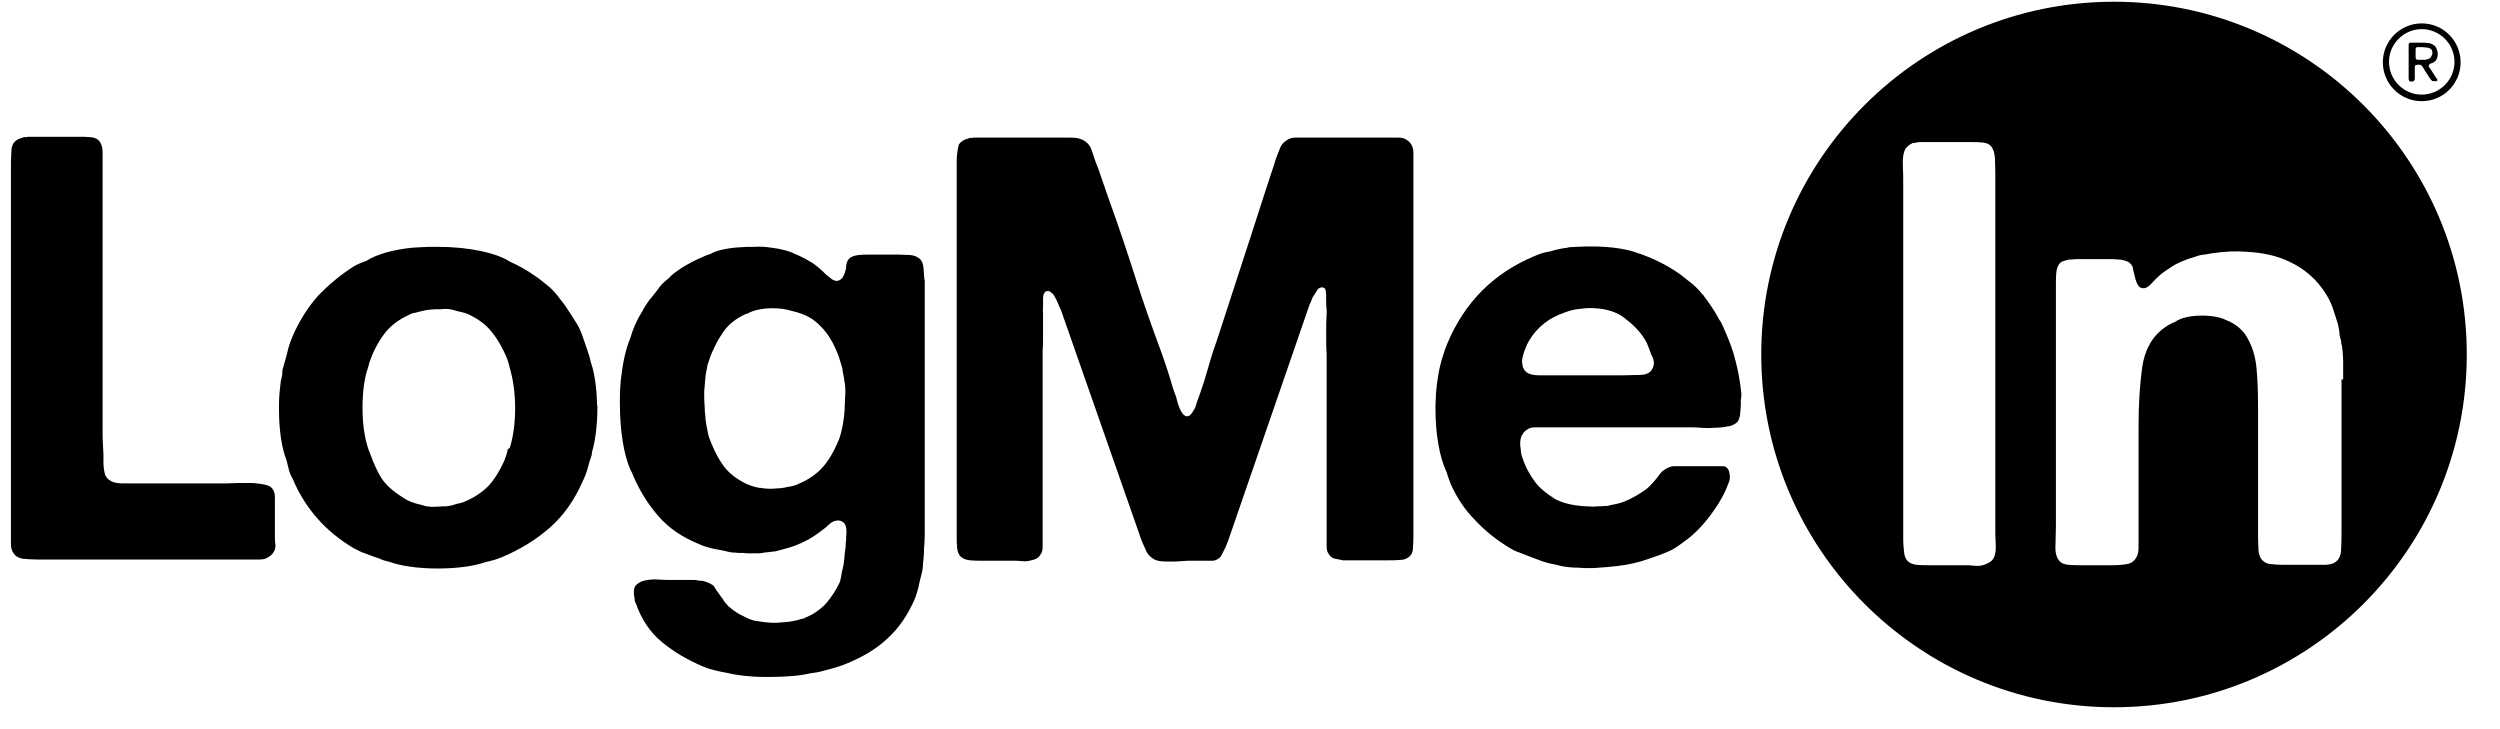 <svg width="72" height="21" viewBox="0 0 72 21" fill="none" xmlns="http://www.w3.org/2000/svg">
<path d="M70.076 1.806C70.064 1.806 70.053 1.817 70.041 1.817L70.006 1.829C69.994 1.829 69.982 1.841 69.97 1.853C69.958 1.865 69.958 1.876 69.947 1.888V1.9V1.912C69.958 1.924 69.958 1.935 69.97 1.947C69.982 1.959 69.982 1.971 69.994 1.982L70.147 2.218L70.171 2.254C70.182 2.265 70.182 2.277 70.194 2.289C70.206 2.312 70.194 2.324 70.182 2.336C70.171 2.336 70.171 2.336 70.159 2.336C70.159 2.336 70.147 2.336 70.135 2.336C70.123 2.336 70.1 2.336 70.088 2.336C70.076 2.336 70.076 2.336 70.064 2.336C70.053 2.336 70.053 2.336 70.041 2.324C70.029 2.312 70.017 2.301 70.006 2.289C69.994 2.265 69.982 2.254 69.97 2.242L69.805 1.982C69.793 1.959 69.782 1.935 69.77 1.924C69.758 1.9 69.746 1.888 69.723 1.876C69.711 1.865 69.699 1.865 69.687 1.865H69.64H69.617C69.605 1.865 69.593 1.876 69.581 1.876C69.57 1.876 69.558 1.888 69.558 1.888C69.546 1.9 69.546 1.924 69.546 1.935C69.546 1.959 69.546 1.982 69.546 1.994V2.206C69.546 2.23 69.546 2.242 69.546 2.265C69.546 2.289 69.546 2.301 69.534 2.312C69.534 2.324 69.522 2.324 69.511 2.336C69.499 2.336 69.487 2.348 69.475 2.348C69.463 2.348 69.452 2.348 69.428 2.348C69.416 2.348 69.404 2.348 69.393 2.336C69.381 2.336 69.381 2.324 69.381 2.312C69.381 2.301 69.381 2.301 69.369 2.289V2.277C69.369 2.265 69.369 2.254 69.369 2.242V2.206V1.287C69.369 1.275 69.369 1.264 69.381 1.252C69.393 1.24 69.404 1.228 69.416 1.228H69.428H69.44H69.711C69.793 1.228 69.864 1.228 69.923 1.24C69.982 1.24 70.041 1.264 70.088 1.299C70.112 1.311 70.123 1.322 70.135 1.334C70.159 1.37 70.182 1.417 70.194 1.464L70.206 1.511V1.535C70.206 1.546 70.206 1.57 70.206 1.594C70.206 1.617 70.194 1.641 70.194 1.652C70.182 1.688 70.171 1.723 70.147 1.747C70.135 1.759 70.1 1.782 70.076 1.806ZM69.711 1.723H69.805C69.841 1.723 69.864 1.723 69.888 1.711C69.911 1.711 69.935 1.7 69.958 1.688C69.982 1.676 69.994 1.664 70.006 1.652C70.017 1.629 70.029 1.605 70.041 1.582C70.053 1.558 70.053 1.535 70.053 1.511C70.053 1.487 70.041 1.464 70.041 1.452C70.029 1.429 70.006 1.405 69.982 1.393C69.958 1.381 69.923 1.37 69.888 1.37C69.852 1.37 69.817 1.358 69.77 1.358H69.64H69.628H69.617C69.605 1.358 69.581 1.37 69.581 1.381C69.581 1.393 69.57 1.393 69.57 1.405C69.57 1.417 69.57 1.417 69.57 1.429V1.452C69.57 1.464 69.57 1.476 69.57 1.487V1.523C69.57 1.546 69.57 1.582 69.57 1.617C69.57 1.652 69.57 1.676 69.581 1.7C69.593 1.711 69.617 1.723 69.64 1.723H69.711Z" fill="black"/>
<path d="M69.746 2.914C69.121 2.914 68.626 2.407 68.626 1.794C68.626 1.169 69.133 0.674 69.746 0.674C70.371 0.674 70.866 1.181 70.866 1.794C70.866 2.407 70.371 2.914 69.746 2.914ZM69.746 0.839C69.228 0.839 68.803 1.264 68.803 1.782C68.803 2.301 69.228 2.725 69.746 2.725C70.265 2.725 70.689 2.301 70.689 1.782C70.689 1.264 70.265 0.839 69.746 0.839ZM7.917 15.43V14.322C7.917 14.216 7.894 14.134 7.835 14.063C7.799 14.016 7.729 13.98 7.623 13.957C7.517 13.933 7.399 13.922 7.269 13.91C7.139 13.91 7.01 13.91 6.88 13.91C6.739 13.91 6.633 13.922 6.538 13.922H3.521C3.285 13.922 3.12 13.851 3.038 13.698C3.014 13.639 3.003 13.58 2.991 13.497C2.979 13.427 2.979 13.344 2.979 13.262V13.085C2.979 12.979 2.967 12.955 2.967 12.861C2.967 12.778 2.955 12.661 2.955 12.566V4.399C2.955 4.269 2.932 4.163 2.873 4.08C2.814 3.998 2.732 3.962 2.614 3.951C2.496 3.939 2.366 3.939 2.248 3.939H0.799C0.775 3.951 0.752 3.951 0.728 3.951C0.704 3.939 0.681 3.951 0.657 3.962C0.516 3.998 0.433 4.057 0.386 4.127C0.351 4.186 0.327 4.269 0.327 4.363C0.327 4.469 0.315 4.564 0.315 4.67V15.666C0.315 15.772 0.339 15.866 0.386 15.925C0.445 16.02 0.528 16.067 0.645 16.09C0.763 16.102 0.905 16.114 1.07 16.114H7.469C7.587 16.114 7.67 16.09 7.729 16.043C7.799 16.008 7.858 15.949 7.906 15.854C7.929 15.796 7.941 15.725 7.929 15.654C7.917 15.607 7.917 15.513 7.917 15.43ZM17.193 11.682C17.193 11.647 17.193 11.611 17.193 11.588C17.181 11.152 17.122 10.751 17.028 10.468L17.016 10.433C16.992 10.327 16.969 10.233 16.934 10.138C16.875 9.973 16.828 9.832 16.78 9.69C16.733 9.549 16.674 9.419 16.592 9.29C16.509 9.16 16.439 9.042 16.356 8.924C16.285 8.806 16.203 8.7 16.108 8.583C16.014 8.453 15.908 8.335 15.778 8.229C15.649 8.123 15.519 8.017 15.39 7.934C15.178 7.781 14.942 7.651 14.682 7.534C14.305 7.286 13.516 7.109 12.608 7.109H12.549C12.49 7.109 12.443 7.109 12.384 7.109H12.361C12.266 7.109 12.184 7.121 12.089 7.121C12.031 7.121 11.96 7.133 11.889 7.133H11.877C11.3 7.192 10.829 7.333 10.557 7.51C10.428 7.557 10.31 7.604 10.204 7.663C9.791 7.923 9.45 8.217 9.155 8.524C8.872 8.842 8.624 9.231 8.424 9.69C8.365 9.832 8.318 9.962 8.283 10.115C8.247 10.256 8.212 10.398 8.165 10.551C8.141 10.61 8.129 10.669 8.129 10.716C8.129 10.739 8.129 10.763 8.129 10.787C8.118 10.822 8.118 10.857 8.106 10.904C8.094 10.94 8.082 10.987 8.082 11.022C8.059 11.211 8.035 11.423 8.035 11.647C8.035 11.682 8.035 11.718 8.035 11.741V11.8C8.035 12.401 8.118 12.92 8.247 13.238L8.306 13.474C8.33 13.592 8.377 13.698 8.436 13.804C8.624 14.252 8.872 14.629 9.155 14.947C9.438 15.265 9.78 15.548 10.18 15.784C10.31 15.854 10.428 15.913 10.546 15.949C10.664 15.996 10.793 16.043 10.934 16.09C11.029 16.137 11.123 16.161 11.229 16.184C11.547 16.302 12.054 16.373 12.608 16.373C13.174 16.373 13.669 16.302 13.999 16.184H14.011C14.152 16.149 14.293 16.114 14.435 16.055C14.977 15.831 15.448 15.536 15.838 15.194C16.226 14.853 16.545 14.405 16.78 13.863C16.839 13.745 16.886 13.627 16.922 13.497C16.957 13.368 16.992 13.238 17.04 13.108L17.051 13.014C17.146 12.696 17.205 12.236 17.205 11.729V11.671L17.193 11.682ZM14.623 12.943C14.6 13.061 14.565 13.167 14.517 13.285C14.388 13.568 14.235 13.816 14.058 14.004C13.869 14.193 13.633 14.346 13.339 14.464C13.256 14.499 13.174 14.499 13.08 14.534C12.973 14.57 12.938 14.57 12.844 14.582H12.761C12.632 14.593 12.585 14.593 12.537 14.593C12.49 14.593 12.431 14.605 12.396 14.593C12.349 14.582 12.337 14.593 12.29 14.582C12.255 14.582 12.207 14.558 12.16 14.546C12.054 14.523 11.96 14.499 11.866 14.464C11.771 14.428 11.677 14.381 11.595 14.322C11.312 14.146 11.1 13.957 10.97 13.745C10.864 13.568 10.758 13.344 10.664 13.073C10.534 12.79 10.44 12.307 10.44 11.753C10.44 11.281 10.498 10.857 10.604 10.574C10.616 10.527 10.628 10.48 10.64 10.433C10.746 10.127 10.887 9.855 11.064 9.62C11.241 9.384 11.477 9.207 11.759 9.078C11.819 9.042 11.877 9.019 11.96 9.007C12.031 8.983 12.113 8.971 12.196 8.948C12.231 8.936 12.278 8.936 12.325 8.924C12.372 8.913 12.361 8.924 12.443 8.913C12.549 8.901 12.643 8.913 12.75 8.901C12.856 8.889 12.95 8.901 13.044 8.924C13.127 8.948 13.197 8.971 13.268 8.983C13.339 8.995 13.41 9.019 13.469 9.042C13.751 9.172 13.987 9.337 14.152 9.549C14.329 9.761 14.47 10.009 14.6 10.315C14.635 10.409 14.659 10.504 14.682 10.598L14.694 10.645C14.777 10.928 14.836 11.329 14.836 11.753C14.836 12.201 14.777 12.601 14.682 12.896L14.623 12.943ZM40.517 4.033C40.458 3.986 40.376 3.962 40.27 3.962H37.323C37.217 3.962 37.123 3.986 37.052 4.045C36.958 4.104 36.899 4.175 36.864 4.269L36.757 4.54C36.699 4.729 36.64 4.905 36.581 5.082C36.522 5.259 36.463 5.436 36.404 5.624C36.18 6.331 35.944 7.039 35.72 7.734C35.496 8.429 35.261 9.136 35.037 9.832C34.942 10.091 34.86 10.35 34.789 10.61C34.718 10.869 34.636 11.128 34.542 11.388C34.506 11.482 34.471 11.576 34.436 11.694C34.424 11.741 34.4 11.788 34.377 11.812C34.318 11.93 34.259 11.989 34.188 11.989C34.059 11.989 33.952 11.777 33.87 11.423C33.799 11.246 33.74 11.058 33.693 10.881C33.622 10.645 33.54 10.409 33.457 10.174C33.186 9.443 32.927 8.712 32.691 7.97C32.456 7.227 32.208 6.496 31.949 5.778C31.878 5.589 31.819 5.389 31.748 5.2C31.689 5.011 31.619 4.823 31.548 4.646C31.513 4.54 31.477 4.434 31.442 4.328C31.407 4.222 31.348 4.139 31.265 4.08C31.159 3.998 31.018 3.962 30.829 3.962H28.036C28.012 3.974 27.989 3.974 27.965 3.974C27.942 3.962 27.918 3.974 27.894 3.986C27.753 4.021 27.671 4.08 27.623 4.151C27.6 4.198 27.588 4.269 27.576 4.351C27.564 4.434 27.553 4.528 27.553 4.611V15.407C27.553 15.536 27.553 15.654 27.564 15.772C27.576 15.89 27.612 15.984 27.682 16.043C27.753 16.102 27.835 16.125 27.942 16.137C28.048 16.149 28.154 16.149 28.283 16.149H29.167C29.262 16.149 29.344 16.149 29.438 16.161C29.533 16.173 29.615 16.161 29.698 16.137C29.827 16.114 29.91 16.067 29.957 15.984C30.004 15.925 30.028 15.854 30.028 15.76V10.103C30.04 9.973 30.04 9.855 30.04 9.726V9.349C30.04 9.254 30.04 9.125 30.04 9.03C30.028 8.948 30.04 8.913 30.04 8.83C30.04 8.712 30.04 8.665 30.04 8.583C30.04 8.5 30.075 8.37 30.181 8.382C30.216 8.382 30.24 8.394 30.263 8.418C30.287 8.429 30.311 8.453 30.334 8.476C30.405 8.583 30.464 8.712 30.523 8.865L30.558 8.936L32.809 15.371C32.833 15.454 32.868 15.536 32.904 15.63C32.951 15.737 32.986 15.819 33.021 15.89C33.057 15.96 33.116 16.031 33.21 16.09C33.257 16.125 33.328 16.149 33.41 16.161C33.505 16.173 33.599 16.173 33.705 16.173C33.811 16.173 33.917 16.173 34.035 16.161C34.141 16.149 34.235 16.149 34.318 16.149H34.707C34.813 16.149 34.86 16.149 34.919 16.149C34.978 16.149 35.048 16.125 35.107 16.078C35.166 16.031 35.178 15.984 35.214 15.925C35.237 15.866 35.261 15.831 35.296 15.76L35.367 15.583L37.724 8.748L37.736 8.736C37.759 8.677 37.783 8.618 37.806 8.559C37.842 8.5 37.865 8.465 37.913 8.394C37.924 8.382 37.936 8.359 37.948 8.335C37.96 8.311 38.054 8.264 38.089 8.276C38.16 8.3 38.172 8.311 38.184 8.394C38.195 8.488 38.195 8.665 38.195 8.748C38.195 8.854 38.219 8.936 38.207 9.042C38.207 9.136 38.195 9.231 38.195 9.325V9.761C38.195 9.903 38.195 10.056 38.207 10.209V15.748C38.207 15.843 38.231 15.913 38.278 15.972C38.325 16.043 38.384 16.078 38.443 16.09C38.502 16.102 38.584 16.114 38.678 16.137H39.987C40.116 16.137 40.222 16.137 40.329 16.125C40.435 16.125 40.517 16.09 40.588 16.031C40.659 15.972 40.694 15.89 40.694 15.76C40.706 15.642 40.706 15.513 40.706 15.395V4.399C40.706 4.234 40.635 4.104 40.517 4.033ZM26.598 7.722C26.586 7.593 26.551 7.498 26.468 7.439C26.398 7.38 26.315 7.357 26.221 7.345C26.127 7.345 26.009 7.333 25.891 7.333H25.019C24.913 7.333 24.818 7.333 24.724 7.345C24.63 7.357 24.547 7.38 24.477 7.428C24.429 7.475 24.394 7.522 24.382 7.593C24.37 7.628 24.37 7.651 24.37 7.699C24.335 7.899 24.264 8.064 24.123 8.088C24.041 8.099 23.958 8.052 23.899 7.993C23.852 7.958 23.817 7.934 23.781 7.899C23.722 7.84 23.663 7.781 23.593 7.722C23.545 7.687 23.51 7.651 23.475 7.628C23.439 7.604 23.404 7.569 23.369 7.557C23.215 7.463 23.062 7.38 22.885 7.31C22.756 7.239 22.508 7.168 22.214 7.133C22.06 7.109 21.895 7.098 21.719 7.109H21.672C21.554 7.109 21.436 7.109 21.33 7.121C21.318 7.121 21.318 7.121 21.306 7.121C20.929 7.145 20.622 7.215 20.469 7.31C20.363 7.345 20.269 7.38 20.175 7.428C20.01 7.498 19.857 7.581 19.715 7.663C19.656 7.699 19.597 7.734 19.538 7.781C19.479 7.816 19.42 7.864 19.361 7.911L19.255 8.017C19.196 8.064 19.137 8.111 19.079 8.17C19.02 8.229 18.973 8.288 18.937 8.347C18.855 8.453 18.784 8.547 18.701 8.641C18.631 8.736 18.56 8.842 18.501 8.96C18.383 9.148 18.289 9.337 18.218 9.537C18.195 9.608 18.171 9.679 18.148 9.749C18.03 10.032 17.935 10.433 17.888 10.893C17.876 10.928 17.876 10.951 17.876 10.987C17.865 11.128 17.853 11.27 17.853 11.423C17.853 11.447 17.853 11.482 17.853 11.517V11.623C17.853 12.425 17.971 13.12 18.159 13.533C18.171 13.556 18.183 13.58 18.195 13.603C18.395 14.098 18.654 14.511 18.961 14.864C19.267 15.218 19.656 15.477 20.151 15.678C20.281 15.737 20.41 15.772 20.564 15.807C20.717 15.831 20.87 15.866 21.023 15.902C21.07 15.913 21.106 15.913 21.153 15.913C21.188 15.913 21.235 15.925 21.271 15.925H21.412C21.471 15.937 21.565 15.937 21.683 15.937C21.813 15.937 21.895 15.937 21.954 15.925C22.013 15.913 22.072 15.902 22.131 15.902C22.19 15.89 22.261 15.89 22.331 15.878C22.473 15.843 22.603 15.807 22.72 15.772C22.85 15.737 22.968 15.69 23.098 15.63C23.227 15.572 23.333 15.513 23.439 15.442C23.545 15.371 23.64 15.3 23.746 15.218C23.781 15.194 23.805 15.171 23.84 15.136C23.864 15.112 23.899 15.088 23.923 15.065C23.958 15.041 23.993 15.018 24.041 15.006C24.111 14.982 24.182 14.982 24.253 15.018C24.37 15.088 24.394 15.23 24.37 15.442C24.37 15.466 24.37 15.513 24.37 15.536C24.359 15.583 24.359 15.63 24.359 15.666C24.359 15.796 24.323 15.902 24.323 16.02C24.311 16.137 24.3 16.255 24.276 16.349C24.253 16.432 24.241 16.503 24.229 16.573C24.217 16.644 24.206 16.715 24.182 16.774C24.076 16.998 23.946 17.198 23.793 17.375C23.699 17.481 23.581 17.575 23.451 17.658C23.392 17.693 23.333 17.728 23.251 17.764L23.192 17.787C23.157 17.811 23.121 17.823 23.086 17.823C22.944 17.87 22.791 17.905 22.614 17.917C22.284 17.952 22.119 17.941 21.778 17.882C21.648 17.87 21.506 17.799 21.377 17.728C21.318 17.705 21.271 17.669 21.224 17.646C21.153 17.599 21.082 17.552 21.023 17.493C21.012 17.493 21.012 17.481 21 17.481L20.988 17.469C20.917 17.398 20.858 17.328 20.811 17.245C20.799 17.233 20.788 17.21 20.776 17.198C20.681 17.068 20.611 16.974 20.575 16.903C20.528 16.833 20.41 16.774 20.234 16.727C20.175 16.727 20.128 16.727 20.092 16.715C20.057 16.703 19.998 16.703 19.951 16.703H19.373C19.244 16.703 19.114 16.703 18.973 16.691C18.831 16.68 18.701 16.691 18.584 16.715C18.466 16.738 18.383 16.785 18.312 16.856C18.254 16.927 18.242 17.045 18.265 17.186C18.277 17.21 18.277 17.233 18.277 17.269C18.277 17.304 18.289 17.34 18.312 17.375C18.477 17.846 18.725 18.212 19.067 18.494C19.409 18.777 19.797 19.001 20.234 19.19C20.34 19.237 20.446 19.272 20.552 19.296C20.658 19.32 20.776 19.355 20.882 19.367C20.894 19.378 20.917 19.378 20.941 19.378C21.212 19.449 21.601 19.496 22.049 19.496H22.119H22.178C22.638 19.496 23.05 19.461 23.345 19.39C23.463 19.378 23.593 19.355 23.71 19.32C23.852 19.284 23.982 19.249 24.099 19.213C24.217 19.178 24.347 19.131 24.477 19.072C24.913 18.883 25.278 18.66 25.584 18.365C25.891 18.082 26.138 17.717 26.327 17.292C26.386 17.163 26.421 17.033 26.457 16.892C26.48 16.75 26.527 16.597 26.563 16.444C26.574 16.349 26.586 16.267 26.586 16.196C26.598 16.125 26.598 16.043 26.61 15.949C26.61 15.854 26.61 15.772 26.622 15.678C26.622 15.595 26.633 15.501 26.633 15.407V8.099C26.61 7.981 26.61 7.852 26.598 7.722ZM24.323 11.824C24.311 12.001 24.288 12.165 24.253 12.331C24.217 12.495 24.182 12.625 24.135 12.719C24.017 13.002 23.875 13.25 23.699 13.45C23.522 13.65 23.286 13.816 23.003 13.933C22.909 13.98 22.815 14.004 22.732 14.016H22.72C22.638 14.039 22.555 14.051 22.461 14.063H22.438H22.414C22.355 14.063 22.308 14.075 22.249 14.075C22.225 14.075 22.202 14.075 22.166 14.075H22.131C22.049 14.075 21.978 14.063 21.907 14.051C21.895 14.051 21.884 14.051 21.872 14.051C21.848 14.051 21.825 14.039 21.813 14.039C21.695 14.016 21.601 13.98 21.518 13.945C21.471 13.922 21.436 13.91 21.4 13.886C21.141 13.745 20.929 13.568 20.788 13.344C20.634 13.12 20.517 12.861 20.41 12.566C20.399 12.507 20.387 12.46 20.375 12.401C20.352 12.295 20.328 12.177 20.316 12.048V12.024V12.012C20.304 11.906 20.293 11.8 20.293 11.694C20.281 11.576 20.281 11.435 20.281 11.281C20.293 11.117 20.304 10.975 20.316 10.857C20.328 10.763 20.34 10.68 20.363 10.598V10.586C20.363 10.551 20.375 10.504 20.399 10.445C20.446 10.291 20.493 10.162 20.552 10.056C20.622 9.891 20.705 9.749 20.799 9.608C20.953 9.36 21.188 9.172 21.483 9.042C21.506 9.042 21.518 9.03 21.53 9.03C21.695 8.936 21.954 8.877 22.249 8.877C22.449 8.877 22.626 8.901 22.779 8.948C23.039 9.007 23.251 9.089 23.416 9.207C23.71 9.419 23.946 9.738 24.099 10.127C24.135 10.197 24.158 10.268 24.182 10.35L24.253 10.586C24.264 10.621 24.264 10.645 24.264 10.669C24.276 10.728 24.288 10.787 24.3 10.845C24.323 10.975 24.347 11.117 24.347 11.27C24.335 11.47 24.335 11.647 24.323 11.824ZM50.111 11.022C50.075 10.775 50.028 10.563 49.981 10.386C49.922 10.127 49.816 9.844 49.687 9.549C49.651 9.455 49.604 9.36 49.557 9.266C49.545 9.254 49.533 9.231 49.522 9.219C49.38 8.948 49.215 8.712 49.062 8.512L49.038 8.476C49.038 8.476 49.038 8.476 49.027 8.476C48.909 8.323 48.779 8.205 48.673 8.123C48.661 8.111 48.638 8.099 48.626 8.088C48.52 8.005 48.425 7.923 48.319 7.852C47.989 7.628 47.612 7.439 47.2 7.298H47.188C46.905 7.18 46.41 7.098 45.856 7.098H45.821C45.785 7.098 45.738 7.098 45.703 7.098H45.691C45.585 7.098 45.479 7.109 45.385 7.109C45.326 7.109 45.255 7.121 45.184 7.121C45.173 7.121 45.161 7.133 45.149 7.133C44.96 7.156 44.795 7.192 44.654 7.239C44.489 7.263 44.336 7.31 44.183 7.38C43.004 7.875 42.179 8.712 41.684 9.891C41.637 9.997 41.602 10.103 41.566 10.221C41.46 10.527 41.389 10.916 41.354 11.352V11.388V11.411C41.354 11.494 41.342 11.588 41.342 11.671C41.342 11.694 41.342 11.706 41.342 11.729C41.342 11.753 41.342 11.777 41.342 11.788C41.342 12.519 41.46 13.167 41.66 13.592C41.696 13.709 41.731 13.816 41.778 13.933C41.955 14.334 42.191 14.688 42.485 14.982C42.768 15.289 43.098 15.548 43.464 15.772C43.558 15.831 43.652 15.878 43.758 15.913C43.853 15.949 44.242 16.102 44.407 16.161C44.536 16.208 44.701 16.243 44.878 16.279L44.913 16.291C45.114 16.338 45.314 16.349 45.455 16.349C45.562 16.361 45.656 16.361 45.762 16.361C45.785 16.361 45.809 16.361 45.844 16.361C45.856 16.361 45.868 16.361 45.88 16.361C47.035 16.291 47.212 16.184 47.801 15.984C48.178 15.843 48.249 15.784 48.508 15.595C48.826 15.371 49.109 15.065 49.368 14.688C49.463 14.558 49.533 14.44 49.604 14.31C49.675 14.181 49.734 14.039 49.793 13.886C49.816 13.827 49.828 13.757 49.816 13.686C49.816 13.65 49.804 13.627 49.804 13.603C49.781 13.497 49.71 13.427 49.628 13.427H49.251C49.215 13.427 49.18 13.427 49.144 13.427H49.109H48.543C48.508 13.427 48.484 13.427 48.449 13.427C48.402 13.427 48.355 13.427 48.308 13.427H48.202C48.131 13.427 47.942 13.486 47.824 13.627C47.789 13.674 47.742 13.733 47.707 13.78C47.648 13.851 47.612 13.898 47.541 13.969C47.447 14.063 47.435 14.075 47.294 14.169C47.153 14.263 47.023 14.334 46.905 14.393H46.893C46.764 14.464 46.599 14.511 46.386 14.546C46.363 14.558 46.328 14.558 46.304 14.57H46.233C46.163 14.582 46.08 14.582 45.998 14.582C45.915 14.593 45.821 14.593 45.715 14.582C45.715 14.582 45.715 14.582 45.703 14.582C45.349 14.57 45.055 14.499 44.854 14.405C44.819 14.393 44.784 14.369 44.748 14.346C44.524 14.204 44.336 14.051 44.206 13.874C44.077 13.698 43.947 13.486 43.853 13.203C43.853 13.191 43.829 13.144 43.829 13.132C43.805 13.073 43.805 13.014 43.794 12.908C43.782 12.861 43.782 12.825 43.782 12.778C43.782 12.743 43.782 12.696 43.794 12.649C43.805 12.59 43.817 12.543 43.841 12.519C43.853 12.507 43.864 12.495 43.864 12.484C43.888 12.437 43.947 12.389 44.029 12.342C44.088 12.319 44.147 12.307 44.23 12.307H48.638C48.744 12.307 48.862 12.307 48.991 12.319C49.121 12.331 49.251 12.331 49.38 12.319C49.51 12.319 49.628 12.307 49.745 12.283C49.852 12.271 49.934 12.236 49.993 12.189C50.052 12.154 50.087 12.083 50.111 11.965C50.123 11.883 50.146 11.611 50.134 11.529C50.17 11.352 50.146 11.293 50.111 11.022ZM47.565 10.657C47.506 10.751 47.388 10.798 47.212 10.798C47.035 10.798 46.87 10.81 46.705 10.81H44.348C44.183 10.81 44.065 10.787 43.97 10.728C43.911 10.68 43.876 10.621 43.853 10.551C43.841 10.48 43.829 10.409 43.841 10.339C43.853 10.268 43.876 10.185 43.9 10.115C43.923 10.044 43.959 9.985 43.97 9.938C44.206 9.466 44.583 9.16 45.078 8.995C45.137 8.971 45.208 8.948 45.267 8.936C45.349 8.913 45.514 8.889 45.562 8.889C45.609 8.877 46.328 8.795 46.787 9.16C47.035 9.349 47.259 9.561 47.424 9.867C47.459 9.95 47.506 10.068 47.565 10.233C47.659 10.398 47.648 10.539 47.565 10.657ZM60.883 0.05C55.273 0.05 50.724 4.599 50.724 10.209C50.724 15.819 55.273 20.369 60.883 20.369C66.493 20.369 71.043 15.819 71.043 10.209C71.043 4.599 66.493 0.05 60.883 0.05ZM57.406 16.09C57.359 16.173 57.253 16.232 57.1 16.279C57.017 16.302 56.935 16.302 56.841 16.291C56.746 16.279 56.664 16.279 56.57 16.279H55.556C55.426 16.279 55.309 16.279 55.202 16.267C55.096 16.255 55.002 16.22 54.943 16.161C54.884 16.102 54.849 16.02 54.837 15.902C54.825 15.784 54.813 15.666 54.813 15.548V5.318C54.813 5.165 54.813 4.976 54.802 4.752C54.79 4.54 54.825 4.387 54.872 4.292C54.919 4.222 54.99 4.163 55.096 4.116C55.132 4.116 55.167 4.116 55.191 4.104C55.214 4.104 55.249 4.092 55.273 4.092H56.746C56.876 4.092 56.994 4.092 57.1 4.104C57.218 4.116 57.3 4.151 57.359 4.234C57.418 4.316 57.442 4.422 57.453 4.54C57.453 4.67 57.465 4.799 57.465 4.952V15.183C57.465 15.336 57.465 15.501 57.477 15.678C57.489 15.854 57.465 15.996 57.406 16.09ZM67.436 10.928V15.218C67.436 15.43 67.436 15.642 67.424 15.843C67.413 16.043 67.33 16.173 67.177 16.232C67.106 16.255 67.024 16.267 66.941 16.267H65.739C65.597 16.267 65.48 16.255 65.374 16.243C65.267 16.232 65.185 16.173 65.126 16.102C65.079 16.031 65.055 15.949 65.044 15.843C65.044 15.737 65.032 15.619 65.032 15.489V11.741C65.032 11.317 65.02 10.928 64.985 10.574C64.949 10.221 64.843 9.914 64.678 9.655C64.549 9.466 64.36 9.313 64.112 9.219C63.959 9.136 63.7 9.089 63.417 9.089C63.075 9.089 62.792 9.16 62.651 9.266C62.533 9.313 62.427 9.372 62.345 9.431C61.979 9.69 61.767 10.079 61.696 10.574C61.626 11.081 61.59 11.647 61.59 12.271V15.76C61.59 15.866 61.579 15.949 61.543 16.02C61.484 16.149 61.39 16.22 61.272 16.243C61.142 16.267 60.989 16.279 60.812 16.279H59.952C59.822 16.279 59.705 16.279 59.575 16.267C59.445 16.255 59.363 16.22 59.304 16.149C59.221 16.043 59.186 15.902 59.198 15.701C59.198 15.513 59.21 15.324 59.21 15.159V8.194C59.21 8.064 59.21 7.958 59.221 7.852C59.233 7.746 59.257 7.663 59.316 7.593C59.339 7.557 59.375 7.534 59.422 7.522C59.469 7.51 59.528 7.486 59.587 7.475H59.669C59.728 7.463 59.787 7.463 59.846 7.463H60.742C60.836 7.463 60.919 7.463 61.013 7.475C61.095 7.475 61.178 7.498 61.249 7.522C61.331 7.557 61.378 7.604 61.414 7.675C61.437 7.734 61.437 7.805 61.461 7.875C61.508 8.076 61.555 8.288 61.708 8.3C61.779 8.311 61.838 8.276 61.897 8.229C61.92 8.205 61.991 8.135 62.015 8.111C62.097 8.017 62.25 7.875 62.345 7.816C62.415 7.769 62.462 7.734 62.521 7.699C62.686 7.581 62.934 7.475 63.229 7.392C63.24 7.392 63.252 7.38 63.264 7.38C63.358 7.345 63.453 7.333 63.559 7.321C63.606 7.31 63.641 7.31 63.688 7.298C64.065 7.239 64.419 7.227 64.69 7.251C65.173 7.274 65.586 7.369 65.928 7.534C66.387 7.746 66.741 8.064 67 8.488C67.083 8.618 67.141 8.748 67.189 8.889C67.236 9.03 67.283 9.172 67.33 9.325C67.354 9.419 67.365 9.502 67.377 9.584C67.377 9.667 67.401 9.749 67.424 9.82C67.424 9.891 67.436 9.938 67.448 9.962C67.472 10.127 67.483 10.291 67.483 10.457V10.928H67.436Z" fill="black"/>
</svg>
